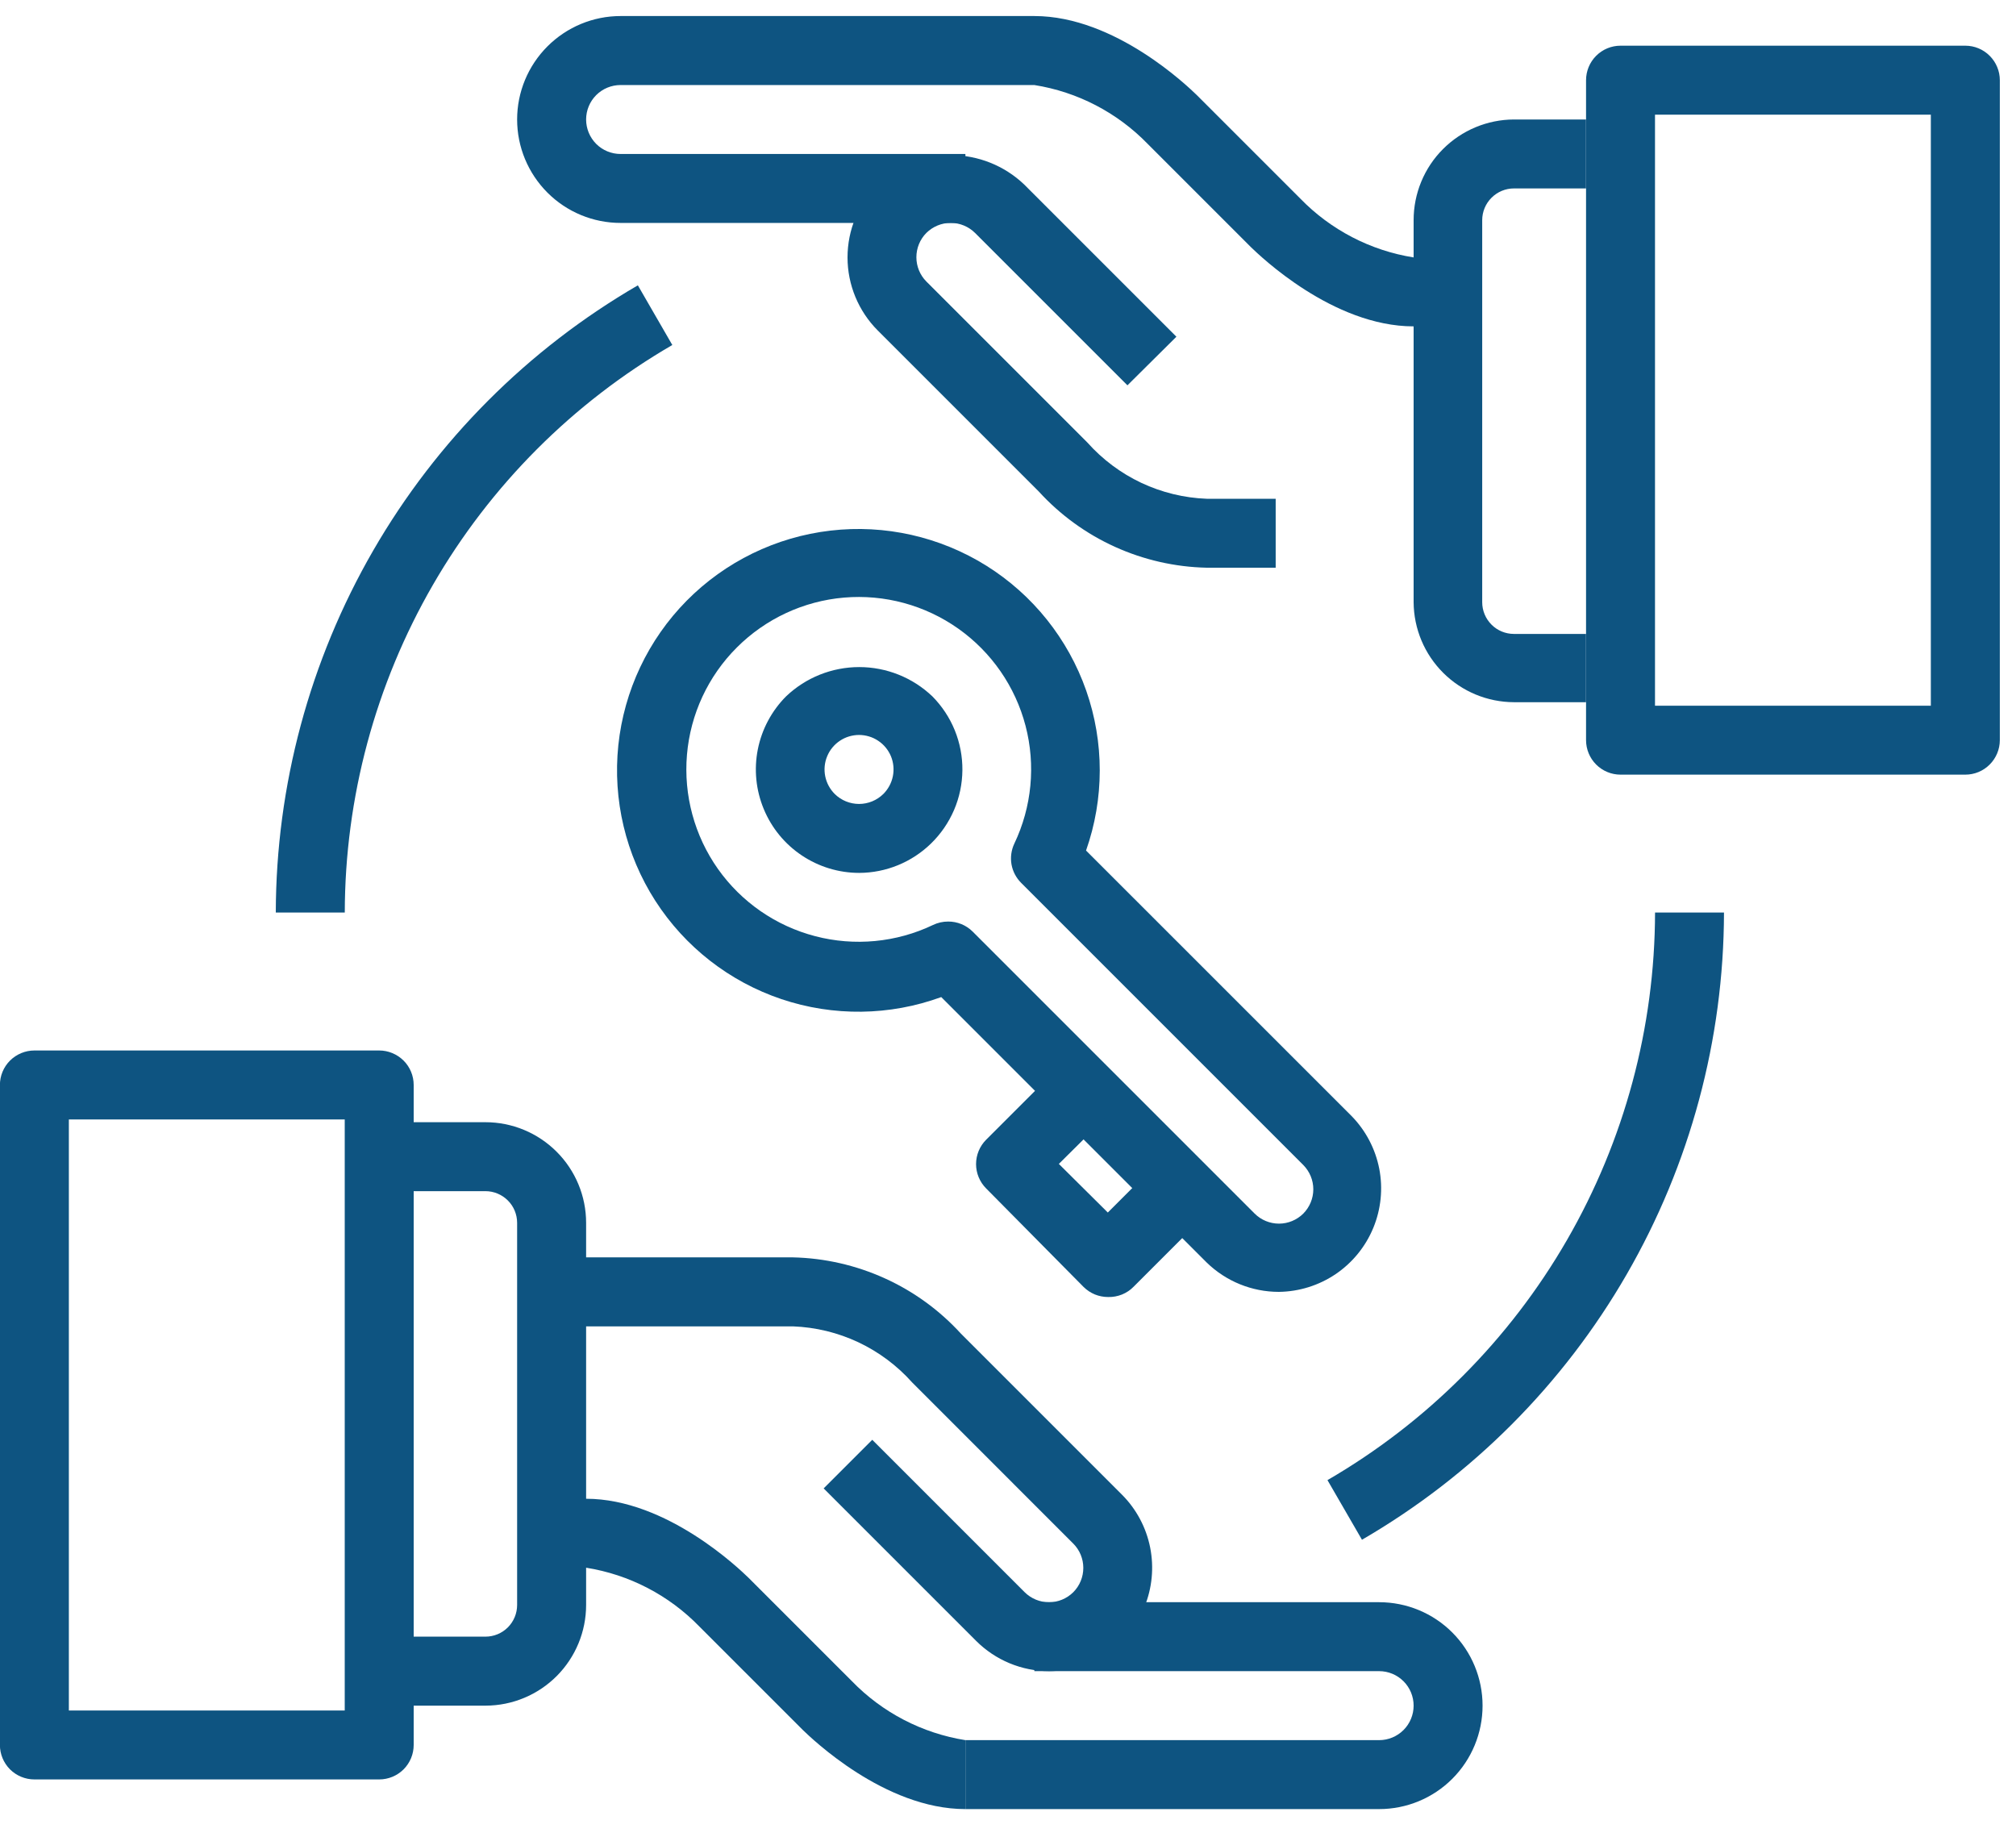 <?xml version="1.0" encoding="UTF-8"?> <svg xmlns="http://www.w3.org/2000/svg" width="45" height="41" viewBox="0 0 45 41" fill="none"><path d="M35.402 15.674H33.793C33.201 15.672 32.634 15.437 32.215 15.019C31.795 14.601 31.558 14.034 31.554 13.442V4.914C31.554 4.32 31.789 3.749 32.209 3.328C32.629 2.907 33.199 2.669 33.793 2.667H35.402V4.206H33.793C33.606 4.206 33.425 4.281 33.293 4.414C33.16 4.546 33.085 4.727 33.085 4.914V13.442C33.085 13.63 33.16 13.81 33.293 13.943C33.425 14.076 33.606 14.15 33.793 14.15H35.402V15.674ZM28.475 12.672H26.936C26.229 12.657 25.532 12.498 24.887 12.206C24.243 11.914 23.665 11.494 23.188 10.972L19.593 7.377C19.161 6.944 18.918 6.357 18.918 5.746C18.918 5.134 19.161 4.547 19.593 4.114C20.034 3.696 20.618 3.463 21.225 3.463C21.832 3.463 22.416 3.696 22.857 4.114L26.259 7.516L25.166 8.601L21.764 5.199C21.619 5.056 21.424 4.975 21.221 4.975C21.018 4.975 20.823 5.056 20.678 5.199C20.535 5.343 20.455 5.538 20.455 5.742C20.455 5.945 20.535 6.14 20.678 6.284L24.273 9.879C24.609 10.256 25.019 10.562 25.476 10.778C25.934 10.993 26.43 11.114 26.936 11.133H28.475V12.672Z" fill="#0E5481"></path><path d="M32.324 7.285H31.554C29.746 7.285 28.114 5.7 27.929 5.523L25.62 3.214C24.941 2.513 24.052 2.051 23.088 1.898V0.358C24.897 0.358 26.529 1.944 26.713 2.121L29.022 4.43C29.702 5.131 30.59 5.593 31.554 5.746H32.324V7.285ZM21.549 4.976H13.852C13.24 4.976 12.653 4.733 12.22 4.3C11.787 3.867 11.543 3.28 11.543 2.667C11.543 2.055 11.787 1.468 12.22 1.035C12.653 0.602 13.24 0.358 13.852 0.358H23.088V1.898H13.852C13.648 1.898 13.452 1.979 13.308 2.123C13.164 2.267 13.083 2.463 13.083 2.667C13.083 2.872 13.164 3.067 13.308 3.212C13.452 3.356 13.648 3.437 13.852 3.437H21.549V4.976ZM43.869 17.291H36.172C35.968 17.291 35.773 17.21 35.628 17.065C35.484 16.921 35.403 16.725 35.403 16.521V1.79C35.403 1.586 35.484 1.39 35.628 1.246C35.773 1.101 35.968 1.02 36.172 1.02H43.869C44.073 1.02 44.269 1.101 44.413 1.246C44.557 1.39 44.639 1.586 44.639 1.79V16.521C44.639 16.725 44.557 16.921 44.413 17.065C44.269 17.21 44.073 17.291 43.869 17.291ZM36.942 15.752H43.099V2.56H36.942V15.752ZM10.843 38.072H9.234V36.532H10.835C11.023 36.532 11.203 36.458 11.336 36.325C11.469 36.192 11.543 36.012 11.543 35.824V27.296C11.543 27.109 11.469 26.928 11.336 26.796C11.203 26.663 11.023 26.588 10.835 26.588H9.234V25.049H10.835C11.431 25.049 12.003 25.286 12.424 25.707C12.846 26.129 13.083 26.7 13.083 27.296V35.824C13.083 36.419 12.847 36.989 12.427 37.411C12.007 37.832 11.438 38.07 10.843 38.072Z" fill="#0E5481"></path><path d="M23.419 37.302C22.806 37.302 22.22 37.058 21.787 36.625L18.385 33.223L19.47 32.138L22.872 35.54C23.016 35.683 23.212 35.764 23.415 35.764C23.618 35.764 23.813 35.683 23.957 35.54C24.101 35.396 24.181 35.2 24.181 34.997C24.181 34.794 24.101 34.599 23.957 34.455L20.363 30.86C20.027 30.483 19.617 30.177 19.16 29.961C18.702 29.746 18.206 29.625 17.7 29.606H12.312V28.066H17.7C18.407 28.082 19.104 28.241 19.748 28.533C20.393 28.825 20.971 29.245 21.448 29.767L25.043 33.362C25.365 33.684 25.584 34.095 25.673 34.541C25.762 34.989 25.717 35.452 25.544 35.873C25.37 36.294 25.076 36.655 24.698 36.909C24.319 37.164 23.874 37.3 23.419 37.302ZM21.548 40.381C19.74 40.381 18.108 38.795 17.923 38.618L15.614 36.309C14.935 35.608 14.046 35.146 13.082 34.993H12.312V33.454H13.082C14.891 33.454 16.523 35.039 16.707 35.217L19.016 37.526C19.696 38.227 20.584 38.688 21.548 38.842V40.381Z" fill="#0E5481"></path><path d="M30.784 40.381H21.549V38.842H30.784C30.988 38.842 31.184 38.761 31.329 38.616C31.473 38.472 31.554 38.276 31.554 38.072C31.554 37.868 31.473 37.672 31.329 37.528C31.184 37.383 30.988 37.302 30.784 37.302H23.088V35.763H30.784C31.397 35.763 31.984 36.006 32.417 36.439C32.85 36.872 33.093 37.46 33.093 38.072C33.093 38.684 32.85 39.272 32.417 39.705C31.984 40.138 31.397 40.381 30.784 40.381ZM8.464 39.719H0.768C0.564 39.719 0.368 39.638 0.223 39.494C0.079 39.349 -0.002 39.154 -0.002 38.949V24.218C-0.002 24.014 0.079 23.818 0.223 23.674C0.368 23.53 0.564 23.448 0.768 23.448H8.464C8.668 23.448 8.864 23.53 9.009 23.674C9.153 23.818 9.234 24.014 9.234 24.218V38.949C9.234 39.154 9.153 39.349 9.009 39.494C8.864 39.638 8.668 39.719 8.464 39.719ZM1.537 38.18H7.695V24.988H1.537V38.18ZM28.545 28.836C27.944 28.836 27.367 28.601 26.936 28.182L21.01 22.256C19.86 22.676 18.601 22.692 17.441 22.301C16.281 21.91 15.289 21.136 14.627 20.106C13.966 19.076 13.675 17.852 13.802 16.634C13.93 15.417 14.468 14.279 15.328 13.408C16.189 12.537 17.32 11.986 18.536 11.844C19.752 11.702 20.98 11.979 22.018 12.628C23.055 13.277 23.841 14.26 24.246 15.416C24.65 16.571 24.649 17.83 24.242 18.985L30.169 24.911C30.485 25.234 30.7 25.643 30.787 26.088C30.873 26.532 30.826 26.992 30.653 27.41C30.48 27.828 30.188 28.186 29.813 28.44C29.438 28.693 28.997 28.831 28.545 28.836ZM21.164 20.57C21.265 20.569 21.365 20.589 21.459 20.627C21.553 20.665 21.638 20.722 21.71 20.793L28.006 27.089C28.15 27.232 28.345 27.313 28.549 27.313C28.752 27.313 28.947 27.232 29.091 27.089C29.234 26.945 29.315 26.75 29.315 26.546C29.315 26.343 29.234 26.148 29.091 26.004L22.795 19.708C22.682 19.596 22.606 19.451 22.578 19.294C22.551 19.137 22.573 18.975 22.641 18.831C23.032 18.011 23.121 17.08 22.892 16.202C22.663 15.324 22.13 14.555 21.389 14.031C20.648 13.507 19.745 13.262 18.841 13.339C17.937 13.416 17.089 13.811 16.447 14.453C15.805 15.094 15.411 15.942 15.334 16.847C15.257 17.751 15.502 18.654 16.025 19.395C16.549 20.136 17.318 20.668 18.197 20.897C19.075 21.126 20.006 21.038 20.825 20.647C20.93 20.596 21.046 20.57 21.164 20.57Z" fill="#0E5481"></path><path d="M19.179 19.484C18.723 19.484 18.276 19.348 17.897 19.094C17.518 18.841 17.222 18.48 17.048 18.058C16.873 17.637 16.827 17.173 16.916 16.725C17.005 16.278 17.225 15.866 17.547 15.543C17.987 15.124 18.571 14.89 19.179 14.89C19.787 14.89 20.371 15.124 20.811 15.543C21.026 15.76 21.197 16.018 21.312 16.301C21.427 16.584 21.485 16.887 21.482 17.193C21.479 17.499 21.416 17.801 21.295 18.082C21.174 18.363 20.999 18.617 20.78 18.83C20.351 19.247 19.777 19.482 19.179 19.484ZM19.179 16.405C19.026 16.405 18.876 16.449 18.749 16.534C18.622 16.618 18.522 16.739 18.464 16.88C18.405 17.021 18.39 17.177 18.42 17.326C18.45 17.476 18.524 17.614 18.632 17.722C18.777 17.865 18.972 17.945 19.175 17.945C19.378 17.945 19.573 17.865 19.718 17.722C19.826 17.614 19.9 17.476 19.93 17.326C19.96 17.177 19.945 17.021 19.887 16.88C19.828 16.739 19.729 16.618 19.601 16.534C19.474 16.449 19.324 16.405 19.171 16.405H19.179ZM24.736 28.951C24.634 28.951 24.534 28.932 24.44 28.894C24.346 28.855 24.261 28.799 24.189 28.728L22.011 26.526C21.868 26.382 21.787 26.187 21.787 25.984C21.787 25.78 21.868 25.585 22.011 25.441L23.643 23.81L24.728 24.895L23.635 25.98L24.728 27.065L25.813 25.98L26.937 27.088L25.305 28.72C25.231 28.796 25.143 28.855 25.045 28.895C24.947 28.934 24.841 28.954 24.736 28.951ZM7.696 20.369H6.156C6.162 17.533 6.911 14.748 8.329 12.291C9.747 9.835 11.784 7.793 14.238 6.369L15.007 7.701C12.787 8.989 10.944 10.836 9.661 13.059C8.378 15.282 7.7 17.803 7.696 20.369ZM30.401 34.369L29.631 33.038C31.851 31.75 33.694 29.902 34.977 27.679C36.26 25.456 36.938 22.936 36.943 20.369H38.482C38.476 23.206 37.727 25.991 36.309 28.447C34.891 30.904 32.854 32.946 30.401 34.369Z" fill="#0E5481"></path></svg> 